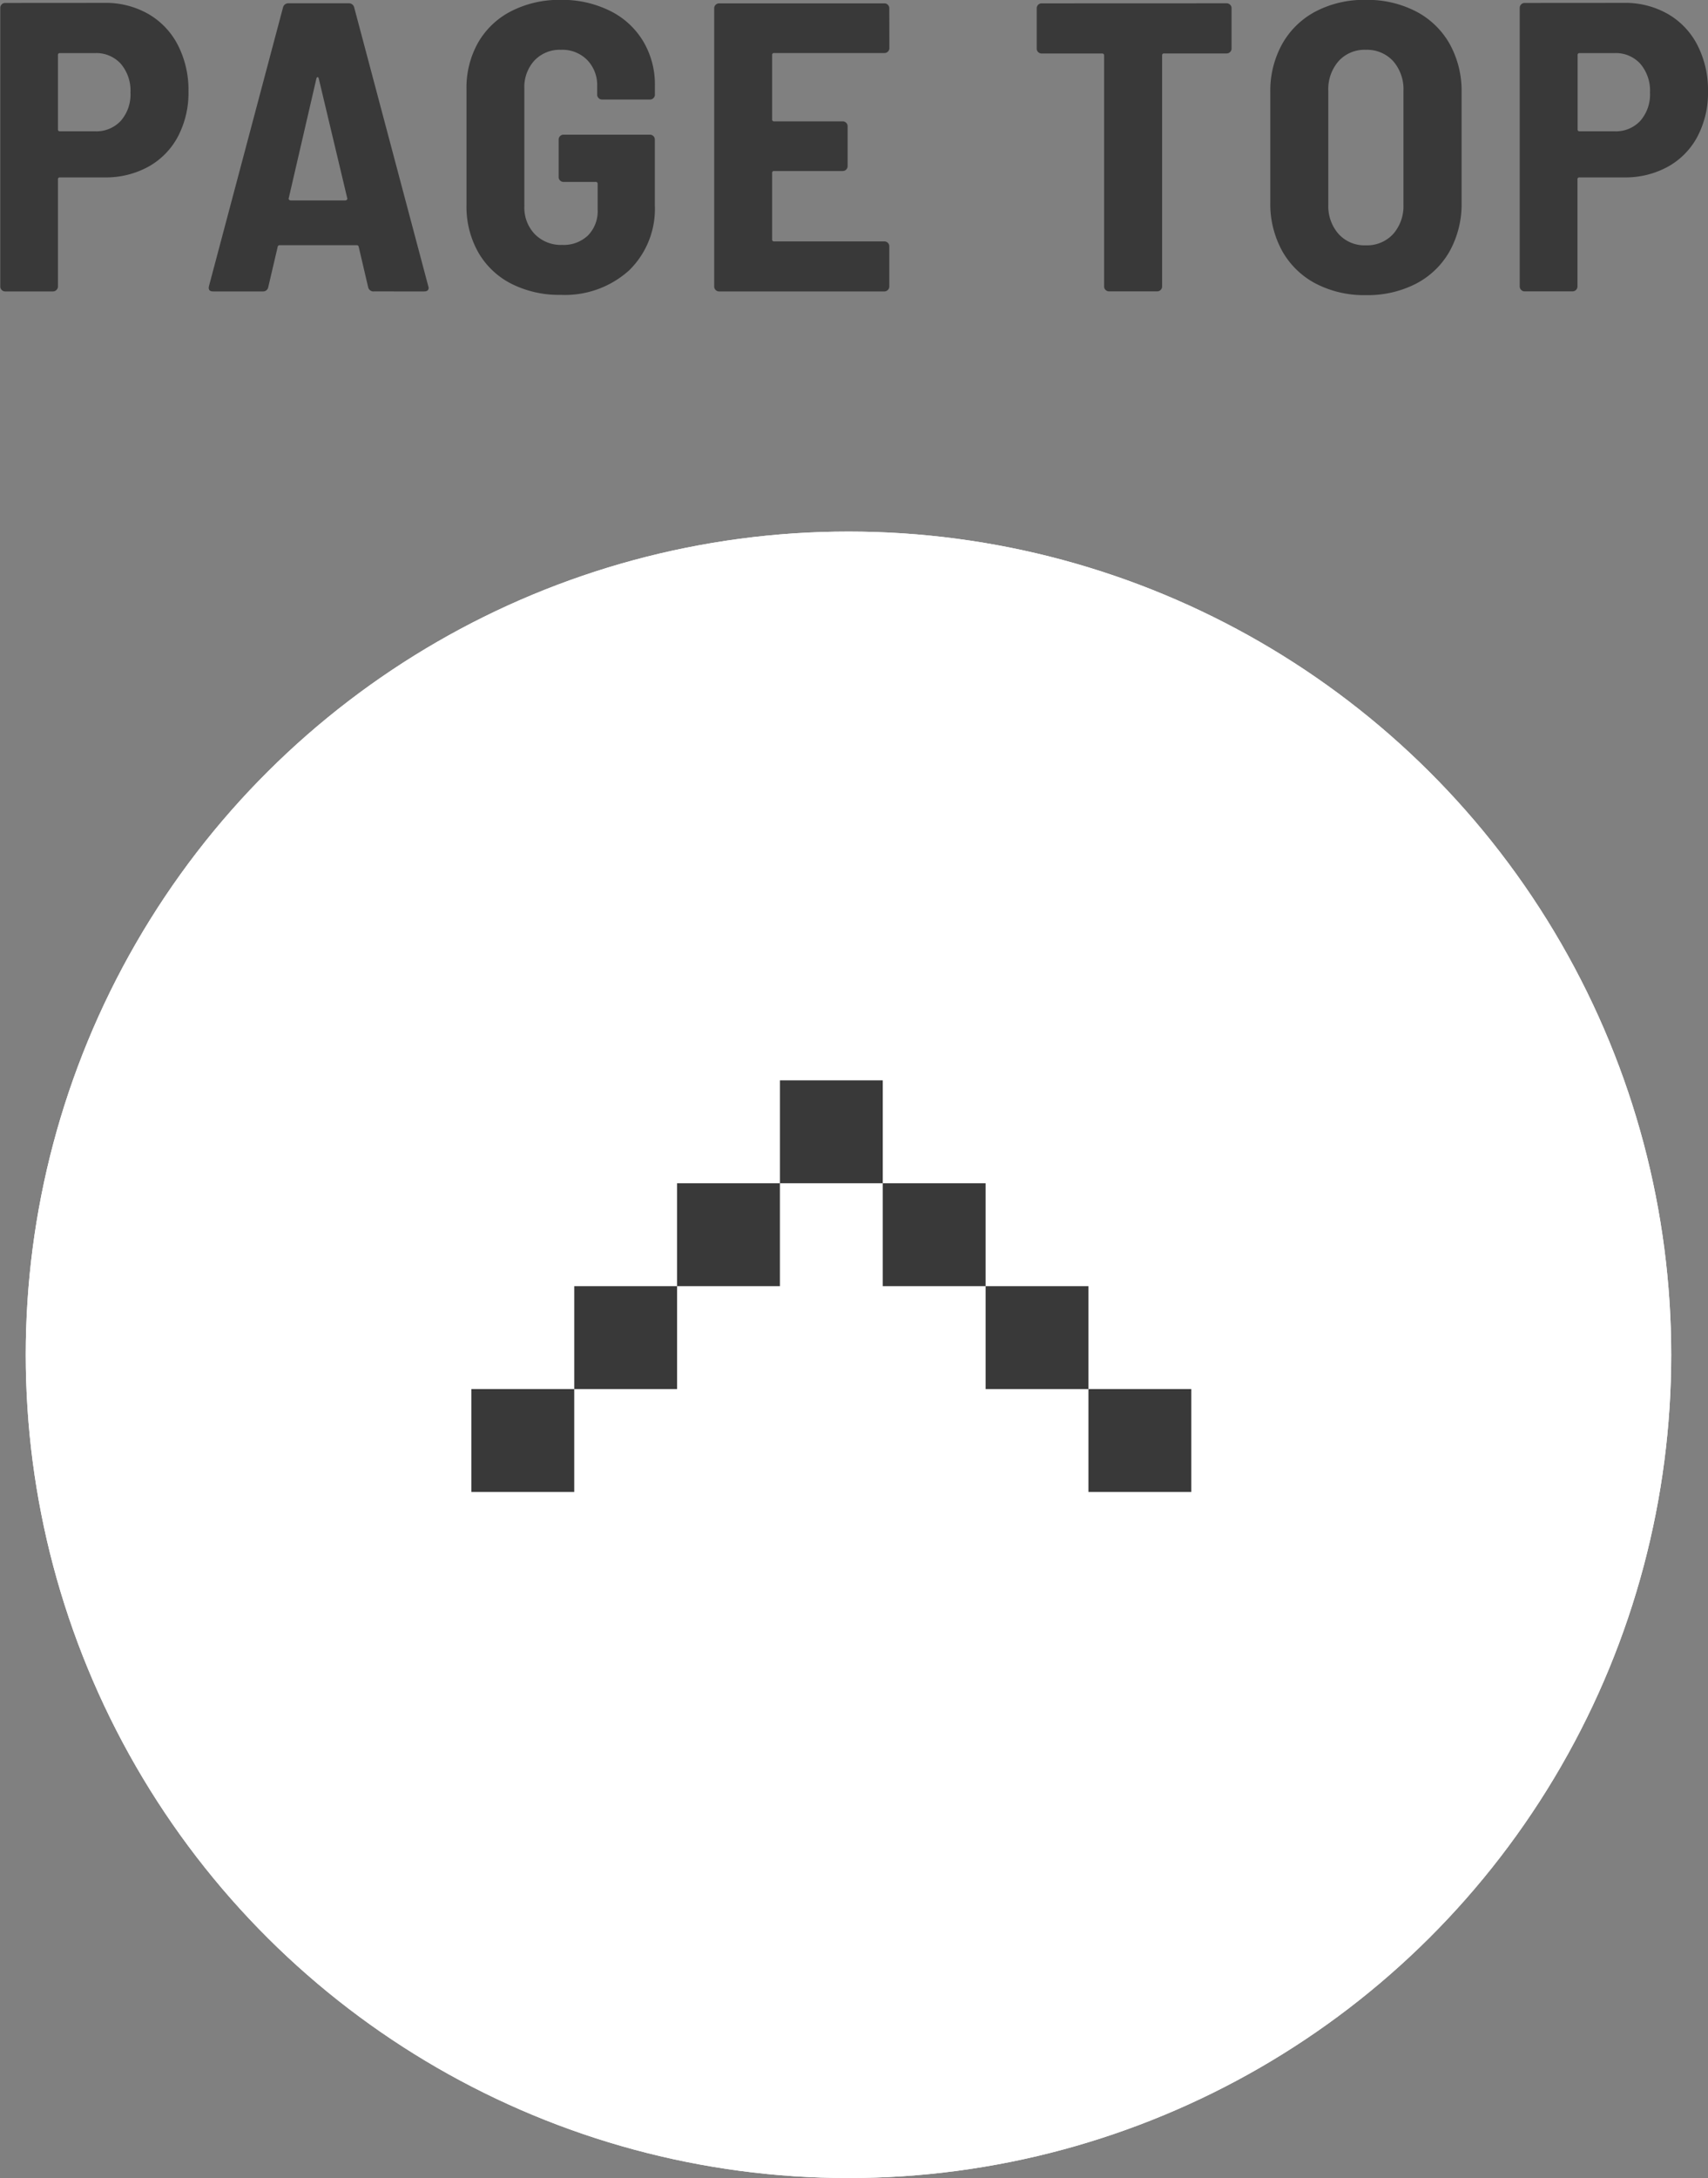 <svg xmlns="http://www.w3.org/2000/svg" width="49.824" height="63.496"><rect width="100%" height="100%" fill="#808080" stroke="none"/><g transform="rotate(-90 32.124 31.373)" fill="#fff" stroke="#fff"><circle cx="24" cy="24" r="24" stroke="none"/><circle cx="24" cy="24" r="23.5" fill="none"/></g><path d="M13.751 43.496v-3h3v3zm3-3v-3h3v3zm3-3v-3h3v3zm3-3v-3h3v3zm3 3v-3h3v3zm3 3v-3h3v3zm3 3v-3h3v3zM3.05.084a2.5 2.5 0 011.278.324 2.21 2.21 0 01.864.912 2.869 2.869 0 01.306 1.344 2.735 2.735 0 01-.306 1.314 2.159 2.159 0 01-.864.882 2.574 2.574 0 01-1.278.312h-1.3a.053.053 0 00-.06.06v3.12a.139.139 0 01-.042.1.139.139 0 01-.098.044H.15a.139.139 0 01-.1-.042.139.139 0 01-.042-.1V.228a.139.139 0 01.042-.1.139.139 0 01.1-.042zm-.276 3.744a.971.971 0 00.75-.306 1.165 1.165 0 00.282-.822 1.205 1.205 0 00-.282-.84.962.962 0 00-.75-.312H1.75a.053.053 0 00-.06.06v2.16a.053.053 0 00.06.06zm8.134 4.668a.158.158 0 01-.168-.12l-.276-1.18a.057.057 0 00-.06-.048H8.16a.057.057 0 00-.06.048l-.276 1.18a.151.151 0 01-.156.12H6.216q-.156 0-.12-.156L8.256.216a.158.158 0 01.168-.12h1.74a.158.158 0 01.168.12l2.16 8.124.012.048q0 .108-.132.108zM8.424 5.772a.044.044 0 00.012.054.08.08 0 00.048.018h1.584a.08.08 0 00.048-.018.044.044 0 00.012-.054L9.3 2.296q-.012-.048-.036-.048t-.036.048zm7.932 2.824a3.081 3.081 0 01-1.44-.324 2.326 2.326 0 01-.966-.918 2.7 2.7 0 01-.342-1.374V2.604a2.672 2.672 0 01.342-1.368 2.337 2.337 0 01.966-.912 3.081 3.081 0 011.44-.328 3.139 3.139 0 011.434.318 2.326 2.326 0 01.972.888 2.458 2.458 0 01.342 1.294v.264a.139.139 0 01-.042.1.139.139 0 01-.1.042h-1.4a.139.139 0 01-.1-.042.139.139 0 01-.042-.1v-.252a1.048 1.048 0 00-.288-.756 1.015 1.015 0 00-.768-.3 1.014 1.014 0 00-.774.312 1.141 1.141 0 00-.294.816v3.432a1.115 1.115 0 00.306.816 1.068 1.068 0 00.8.312 1.026 1.026 0 00.75-.276 1.009 1.009 0 00.282-.756v-.744a.053.053 0 00-.06-.06h-.936a.139.139 0 01-.1-.042.139.139 0 01-.042-.1V4.068a.139.139 0 01.042-.1.139.139 0 01.1-.042h2.522a.139.139 0 01.1.042.139.139 0 01.042.1v1.908a2.5 2.5 0 01-.752 1.908 2.792 2.792 0 01-1.994.712zm9.588-7.192a.139.139 0 01-.042.1.139.139 0 01-.1.042h-3.218a.053.053 0 00-.06.06v1.872a.053.053 0 00.06.06h2a.139.139 0 01.1.042.139.139 0 01.042.1v1.164a.139.139 0 01-.042.1.139.139 0 01-.1.042h-2a.053.053 0 00-.06.06v1.932a.053.053 0 00.06.06H25.8a.139.139 0 01.1.042.139.139 0 01.042.1v1.172a.139.139 0 01-.042.1.139.139 0 01-.1.044h-4.824a.139.139 0 01-.1-.042.139.139 0 01-.042-.1V.24a.139.139 0 01.042-.1.139.139 0 01.1-.042H25.8a.139.139 0 01.1.042.139.139 0 01.042.1zm9.84-1.308a.139.139 0 01.1.042.139.139 0 01.042.1v1.178a.139.139 0 01-.042.1.139.139 0 01-.1.042H33.96a.053.053 0 00-.06.06v6.734a.139.139 0 01-.042.1.139.139 0 01-.1.042H32.35a.139.139 0 01-.1-.042.139.139 0 01-.042-.1V1.62a.053.053 0 00-.06-.06h-1.764a.139.139 0 01-.1-.042.139.139 0 01-.042-.1V.24a.139.139 0 01.042-.1.139.139 0 01.1-.042zm4.056 8.508a3.052 3.052 0 01-1.458-.336 2.4 2.4 0 01-.978-.948 2.839 2.839 0 01-.348-1.424v-3.2a2.815 2.815 0 01.348-1.416 2.4 2.4 0 01.978-.948 3.052 3.052 0 011.458-.336 3.088 3.088 0 011.464.336 2.392 2.392 0 01.984.948 2.815 2.815 0 01.348 1.416v3.2a2.839 2.839 0 01-.348 1.428 2.392 2.392 0 01-.984.948 3.088 3.088 0 01-1.464.332zm0-1.452a1.033 1.033 0 00.8-.33 1.226 1.226 0 00.3-.858V2.652a1.243 1.243 0 00-.3-.87 1.033 1.033 0 00-.8-.33 1.019 1.019 0 00-.792.33 1.243 1.243 0 00-.3.87v3.312a1.226 1.226 0 00.3.858 1.019 1.019 0 00.792.33zM47.376.084a2.5 2.5 0 011.278.324 2.21 2.21 0 01.864.912 2.869 2.869 0 01.306 1.344 2.735 2.735 0 01-.306 1.314 2.159 2.159 0 01-.864.882 2.574 2.574 0 01-1.278.312h-1.3a.053.053 0 00-.06.06v3.12a.139.139 0 01-.042.1.139.139 0 01-.1.042h-1.4a.139.139 0 01-.1-.042.139.139 0 01-.042-.1V.228a.139.139 0 01.042-.1.139.139 0 01.1-.042zM47.1 3.828a.971.971 0 00.75-.306 1.165 1.165 0 00.282-.822 1.205 1.205 0 00-.282-.84.962.962 0 00-.75-.312h-1.02a.053.053 0 00-.06.06v2.16a.053.053 0 00.06.06z" fill="#393939"/></svg>